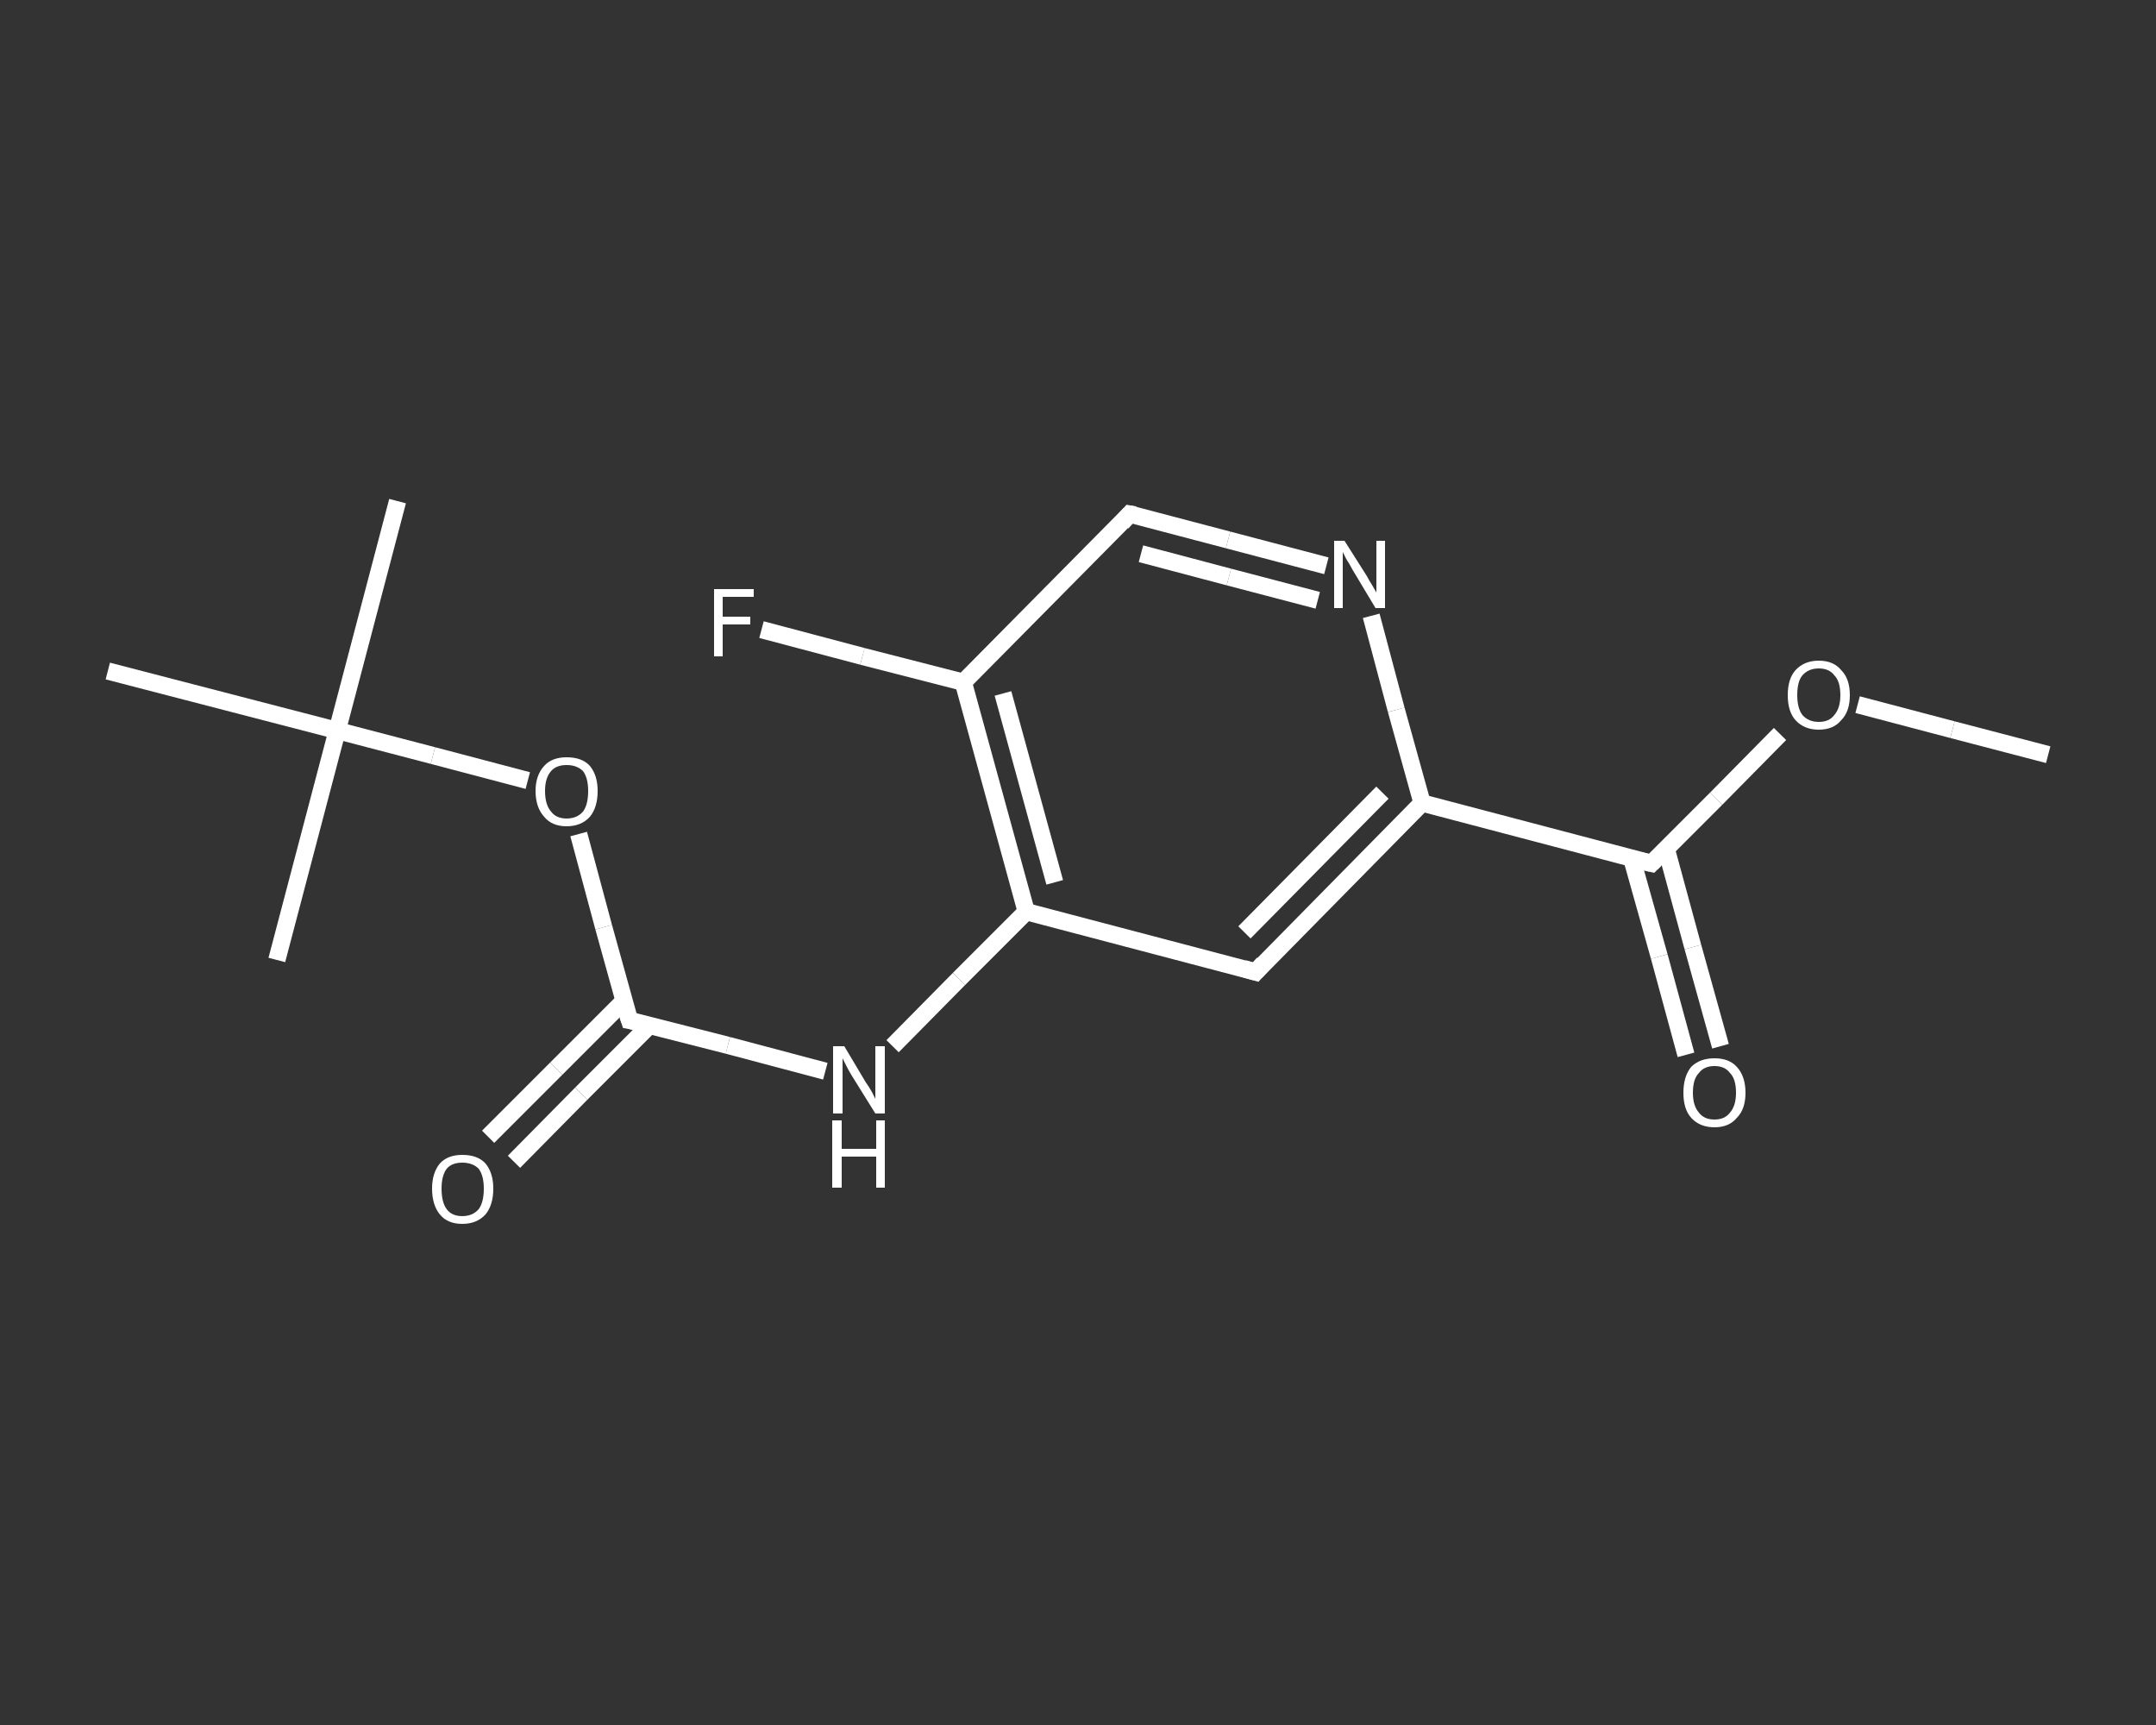 <?xml version='1.0' encoding='iso-8859-1'?>
<svg version='1.1' baseProfile='full'
              xmlns='http://www.w3.org/2000/svg'
                      xmlns:rdkit='http://www.rdkit.org/xml'
                      xmlns:xlink='http://www.w3.org/1999/xlink'
                  xml:space='preserve'
width='250px' height='200px' viewBox='0 0 250 200'>
<rect x="0" y="0" width="250" height="200" fill="#333333" stroke="none"/>
<!-- END OF HEADER -->
<rect style='opacity:1.0;fill:transparent;stroke:none' width='250.0' height='200.0' x='0.0' y='0.0'> </rect>
<path class='bond-0 atom-0 atom-1' d='M 237.5,87.5 L 226.4,84.6' style='fill:none;fill-rule:evenodd;stroke:#FFFFFF;stroke-width:2.0px;stroke-linecap:butt;stroke-linejoin:miter;stroke-opacity:1' />
<path class='bond-0 atom-0 atom-1' d='M 226.4,84.6 L 215.4,81.7' style='fill:none;fill-rule:evenodd;stroke:#FFFFFF;stroke-width:2.0px;stroke-linecap:butt;stroke-linejoin:miter;stroke-opacity:1' />
<path class='bond-1 atom-1 atom-2' d='M 206.4,85.1 L 199.0,92.6' style='fill:none;fill-rule:evenodd;stroke:#FFFFFF;stroke-width:2.0px;stroke-linecap:butt;stroke-linejoin:miter;stroke-opacity:1' />
<path class='bond-1 atom-1 atom-2' d='M 199.0,92.6 L 191.5,100.1' style='fill:none;fill-rule:evenodd;stroke:#FFFFFF;stroke-width:2.0px;stroke-linecap:butt;stroke-linejoin:miter;stroke-opacity:1' />
<path class='bond-2 atom-2 atom-3' d='M 189.2,99.5 L 192.4,110.9' style='fill:none;fill-rule:evenodd;stroke:#FFFFFF;stroke-width:2.0px;stroke-linecap:butt;stroke-linejoin:miter;stroke-opacity:1' />
<path class='bond-2 atom-2 atom-3' d='M 192.4,110.9 L 195.5,122.3' style='fill:none;fill-rule:evenodd;stroke:#FFFFFF;stroke-width:2.0px;stroke-linecap:butt;stroke-linejoin:miter;stroke-opacity:1' />
<path class='bond-2 atom-2 atom-3' d='M 193.2,98.4 L 196.3,109.8' style='fill:none;fill-rule:evenodd;stroke:#FFFFFF;stroke-width:2.0px;stroke-linecap:butt;stroke-linejoin:miter;stroke-opacity:1' />
<path class='bond-2 atom-2 atom-3' d='M 196.3,109.8 L 199.5,121.3' style='fill:none;fill-rule:evenodd;stroke:#FFFFFF;stroke-width:2.0px;stroke-linecap:butt;stroke-linejoin:miter;stroke-opacity:1' />
<path class='bond-3 atom-2 atom-4' d='M 191.5,100.1 L 164.9,93.1' style='fill:none;fill-rule:evenodd;stroke:#FFFFFF;stroke-width:2.0px;stroke-linecap:butt;stroke-linejoin:miter;stroke-opacity:1' />
<path class='bond-4 atom-4 atom-5' d='M 164.9,93.1 L 145.6,112.7' style='fill:none;fill-rule:evenodd;stroke:#FFFFFF;stroke-width:2.0px;stroke-linecap:butt;stroke-linejoin:miter;stroke-opacity:1' />
<path class='bond-4 atom-4 atom-5' d='M 160.3,91.9 L 144.3,108.1' style='fill:none;fill-rule:evenodd;stroke:#FFFFFF;stroke-width:2.0px;stroke-linecap:butt;stroke-linejoin:miter;stroke-opacity:1' />
<path class='bond-5 atom-5 atom-6' d='M 145.6,112.7 L 119.0,105.7' style='fill:none;fill-rule:evenodd;stroke:#FFFFFF;stroke-width:2.0px;stroke-linecap:butt;stroke-linejoin:miter;stroke-opacity:1' />
<path class='bond-6 atom-6 atom-7' d='M 119.0,105.7 L 111.2,113.5' style='fill:none;fill-rule:evenodd;stroke:#FFFFFF;stroke-width:2.0px;stroke-linecap:butt;stroke-linejoin:miter;stroke-opacity:1' />
<path class='bond-6 atom-6 atom-7' d='M 111.2,113.5 L 103.5,121.3' style='fill:none;fill-rule:evenodd;stroke:#FFFFFF;stroke-width:2.0px;stroke-linecap:butt;stroke-linejoin:miter;stroke-opacity:1' />
<path class='bond-7 atom-7 atom-8' d='M 95.7,124.2 L 84.4,121.2' style='fill:none;fill-rule:evenodd;stroke:#FFFFFF;stroke-width:2.0px;stroke-linecap:butt;stroke-linejoin:miter;stroke-opacity:1' />
<path class='bond-7 atom-7 atom-8' d='M 84.4,121.2 L 73.0,118.3' style='fill:none;fill-rule:evenodd;stroke:#FFFFFF;stroke-width:2.0px;stroke-linecap:butt;stroke-linejoin:miter;stroke-opacity:1' />
<path class='bond-8 atom-8 atom-9' d='M 72.4,116.0 L 64.5,123.9' style='fill:none;fill-rule:evenodd;stroke:#FFFFFF;stroke-width:2.0px;stroke-linecap:butt;stroke-linejoin:miter;stroke-opacity:1' />
<path class='bond-8 atom-8 atom-9' d='M 64.5,123.9 L 56.6,131.8' style='fill:none;fill-rule:evenodd;stroke:#FFFFFF;stroke-width:2.0px;stroke-linecap:butt;stroke-linejoin:miter;stroke-opacity:1' />
<path class='bond-8 atom-8 atom-9' d='M 75.3,118.9 L 67.4,126.8' style='fill:none;fill-rule:evenodd;stroke:#FFFFFF;stroke-width:2.0px;stroke-linecap:butt;stroke-linejoin:miter;stroke-opacity:1' />
<path class='bond-8 atom-8 atom-9' d='M 67.4,126.8 L 59.6,134.7' style='fill:none;fill-rule:evenodd;stroke:#FFFFFF;stroke-width:2.0px;stroke-linecap:butt;stroke-linejoin:miter;stroke-opacity:1' />
<path class='bond-9 atom-8 atom-10' d='M 73.0,118.3 L 70.0,107.5' style='fill:none;fill-rule:evenodd;stroke:#FFFFFF;stroke-width:2.0px;stroke-linecap:butt;stroke-linejoin:miter;stroke-opacity:1' />
<path class='bond-9 atom-8 atom-10' d='M 70.0,107.5 L 67.1,96.7' style='fill:none;fill-rule:evenodd;stroke:#FFFFFF;stroke-width:2.0px;stroke-linecap:butt;stroke-linejoin:miter;stroke-opacity:1' />
<path class='bond-10 atom-10 atom-11' d='M 61.2,90.5 L 50.2,87.6' style='fill:none;fill-rule:evenodd;stroke:#FFFFFF;stroke-width:2.0px;stroke-linecap:butt;stroke-linejoin:miter;stroke-opacity:1' />
<path class='bond-10 atom-10 atom-11' d='M 50.2,87.6 L 39.1,84.7' style='fill:none;fill-rule:evenodd;stroke:#FFFFFF;stroke-width:2.0px;stroke-linecap:butt;stroke-linejoin:miter;stroke-opacity:1' />
<path class='bond-11 atom-11 atom-12' d='M 39.1,84.7 L 46.1,58.1' style='fill:none;fill-rule:evenodd;stroke:#FFFFFF;stroke-width:2.0px;stroke-linecap:butt;stroke-linejoin:miter;stroke-opacity:1' />
<path class='bond-12 atom-11 atom-13' d='M 39.1,84.7 L 32.1,111.3' style='fill:none;fill-rule:evenodd;stroke:#FFFFFF;stroke-width:2.0px;stroke-linecap:butt;stroke-linejoin:miter;stroke-opacity:1' />
<path class='bond-13 atom-11 atom-14' d='M 39.1,84.7 L 12.5,77.8' style='fill:none;fill-rule:evenodd;stroke:#FFFFFF;stroke-width:2.0px;stroke-linecap:butt;stroke-linejoin:miter;stroke-opacity:1' />
<path class='bond-14 atom-6 atom-15' d='M 119.0,105.7 L 111.7,79.1' style='fill:none;fill-rule:evenodd;stroke:#FFFFFF;stroke-width:2.0px;stroke-linecap:butt;stroke-linejoin:miter;stroke-opacity:1' />
<path class='bond-14 atom-6 atom-15' d='M 122.3,102.3 L 116.3,80.4' style='fill:none;fill-rule:evenodd;stroke:#FFFFFF;stroke-width:2.0px;stroke-linecap:butt;stroke-linejoin:miter;stroke-opacity:1' />
<path class='bond-15 atom-15 atom-16' d='M 111.7,79.1 L 100.0,76.1' style='fill:none;fill-rule:evenodd;stroke:#FFFFFF;stroke-width:2.0px;stroke-linecap:butt;stroke-linejoin:miter;stroke-opacity:1' />
<path class='bond-15 atom-15 atom-16' d='M 100.0,76.1 L 88.3,73.0' style='fill:none;fill-rule:evenodd;stroke:#FFFFFF;stroke-width:2.0px;stroke-linecap:butt;stroke-linejoin:miter;stroke-opacity:1' />
<path class='bond-16 atom-15 atom-17' d='M 111.7,79.1 L 131.0,59.6' style='fill:none;fill-rule:evenodd;stroke:#FFFFFF;stroke-width:2.0px;stroke-linecap:butt;stroke-linejoin:miter;stroke-opacity:1' />
<path class='bond-17 atom-17 atom-18' d='M 131.0,59.6 L 142.4,62.6' style='fill:none;fill-rule:evenodd;stroke:#FFFFFF;stroke-width:2.0px;stroke-linecap:butt;stroke-linejoin:miter;stroke-opacity:1' />
<path class='bond-17 atom-17 atom-18' d='M 142.4,62.6 L 153.8,65.6' style='fill:none;fill-rule:evenodd;stroke:#FFFFFF;stroke-width:2.0px;stroke-linecap:butt;stroke-linejoin:miter;stroke-opacity:1' />
<path class='bond-17 atom-17 atom-18' d='M 132.3,64.2 L 142.5,66.9' style='fill:none;fill-rule:evenodd;stroke:#FFFFFF;stroke-width:2.0px;stroke-linecap:butt;stroke-linejoin:miter;stroke-opacity:1' />
<path class='bond-17 atom-17 atom-18' d='M 142.5,66.9 L 152.8,69.6' style='fill:none;fill-rule:evenodd;stroke:#FFFFFF;stroke-width:2.0px;stroke-linecap:butt;stroke-linejoin:miter;stroke-opacity:1' />
<path class='bond-18 atom-18 atom-4' d='M 159.0,71.4 L 161.9,82.3' style='fill:none;fill-rule:evenodd;stroke:#FFFFFF;stroke-width:2.0px;stroke-linecap:butt;stroke-linejoin:miter;stroke-opacity:1' />
<path class='bond-18 atom-18 atom-4' d='M 161.9,82.3 L 164.9,93.1' style='fill:none;fill-rule:evenodd;stroke:#FFFFFF;stroke-width:2.0px;stroke-linecap:butt;stroke-linejoin:miter;stroke-opacity:1' />
<path d='M 191.9,99.7 L 191.5,100.1 L 190.2,99.8' style='fill:none;stroke:#FFFFFF;stroke-width:2.0px;stroke-linecap:butt;stroke-linejoin:miter;stroke-opacity:1;' />
<path d='M 146.5,111.7 L 145.6,112.7 L 144.2,112.3' style='fill:none;stroke:#FFFFFF;stroke-width:2.0px;stroke-linecap:butt;stroke-linejoin:miter;stroke-opacity:1;' />
<path d='M 73.6,118.4 L 73.0,118.3 L 72.8,117.7' style='fill:none;stroke:#FFFFFF;stroke-width:2.0px;stroke-linecap:butt;stroke-linejoin:miter;stroke-opacity:1;' />
<path d='M 130.1,60.6 L 131.0,59.6 L 131.6,59.7' style='fill:none;stroke:#FFFFFF;stroke-width:2.0px;stroke-linecap:butt;stroke-linejoin:miter;stroke-opacity:1;' />
<path class='atom-1' d='M 207.3 80.6
Q 207.3 78.7, 208.2 77.7
Q 209.2 76.6, 210.9 76.6
Q 212.6 76.6, 213.5 77.7
Q 214.5 78.7, 214.5 80.6
Q 214.5 82.5, 213.5 83.5
Q 212.6 84.6, 210.9 84.6
Q 209.2 84.6, 208.2 83.5
Q 207.3 82.5, 207.3 80.6
M 210.9 83.7
Q 212.1 83.7, 212.7 82.9
Q 213.4 82.1, 213.4 80.6
Q 213.4 79.0, 212.7 78.3
Q 212.1 77.5, 210.9 77.5
Q 209.7 77.5, 209.0 78.3
Q 208.4 79.0, 208.4 80.6
Q 208.4 82.1, 209.0 82.9
Q 209.7 83.7, 210.9 83.7
' fill='#FFFFFF'/>
<path class='atom-3' d='M 195.2 126.7
Q 195.2 124.8, 196.1 123.7
Q 197.1 122.7, 198.8 122.7
Q 200.5 122.7, 201.4 123.7
Q 202.4 124.8, 202.4 126.7
Q 202.4 128.6, 201.4 129.6
Q 200.5 130.7, 198.8 130.7
Q 197.1 130.7, 196.1 129.6
Q 195.2 128.6, 195.2 126.7
M 198.8 129.8
Q 200.0 129.8, 200.6 129.0
Q 201.3 128.2, 201.3 126.7
Q 201.3 125.1, 200.6 124.4
Q 200.0 123.6, 198.8 123.6
Q 197.6 123.6, 197.0 124.4
Q 196.3 125.1, 196.3 126.7
Q 196.3 128.2, 197.0 129.0
Q 197.6 129.8, 198.8 129.8
' fill='#FFFFFF'/>
<path class='atom-7' d='M 97.9 121.3
L 100.4 125.5
Q 100.7 125.9, 101.1 126.6
Q 101.5 127.4, 101.5 127.4
L 101.5 121.3
L 102.6 121.3
L 102.6 129.1
L 101.5 129.1
L 98.7 124.6
Q 98.4 124.1, 98.1 123.5
Q 97.8 122.9, 97.7 122.7
L 97.7 129.1
L 96.6 129.1
L 96.6 121.3
L 97.9 121.3
' fill='#FFFFFF'/>
<path class='atom-7' d='M 96.5 129.9
L 97.6 129.9
L 97.6 133.2
L 101.6 133.2
L 101.6 129.9
L 102.6 129.9
L 102.6 137.7
L 101.6 137.7
L 101.6 134.1
L 97.6 134.1
L 97.6 137.7
L 96.5 137.7
L 96.5 129.9
' fill='#FFFFFF'/>
<path class='atom-9' d='M 50.1 137.8
Q 50.1 136.0, 51.0 134.9
Q 51.9 133.9, 53.6 133.9
Q 55.4 133.9, 56.3 134.9
Q 57.2 136.0, 57.2 137.8
Q 57.2 139.7, 56.3 140.8
Q 55.3 141.9, 53.6 141.9
Q 51.9 141.9, 51.0 140.8
Q 50.1 139.7, 50.1 137.8
M 53.6 141.0
Q 54.8 141.0, 55.5 140.2
Q 56.1 139.4, 56.1 137.8
Q 56.1 136.3, 55.5 135.5
Q 54.8 134.8, 53.6 134.8
Q 52.4 134.8, 51.8 135.5
Q 51.2 136.3, 51.2 137.8
Q 51.2 139.4, 51.8 140.2
Q 52.4 141.0, 53.6 141.0
' fill='#FFFFFF'/>
<path class='atom-10' d='M 62.1 91.7
Q 62.1 89.9, 63.1 88.8
Q 64.0 87.8, 65.7 87.8
Q 67.5 87.8, 68.4 88.8
Q 69.3 89.9, 69.3 91.7
Q 69.3 93.6, 68.4 94.7
Q 67.4 95.8, 65.7 95.8
Q 64.0 95.8, 63.1 94.7
Q 62.1 93.6, 62.1 91.7
M 65.7 94.9
Q 66.9 94.9, 67.6 94.1
Q 68.2 93.3, 68.2 91.7
Q 68.2 90.2, 67.6 89.4
Q 66.9 88.7, 65.7 88.7
Q 64.5 88.7, 63.9 89.4
Q 63.2 90.2, 63.2 91.7
Q 63.2 93.3, 63.9 94.1
Q 64.5 94.9, 65.7 94.9
' fill='#FFFFFF'/>
<path class='atom-16' d='M 82.8 68.3
L 87.4 68.3
L 87.4 69.2
L 83.8 69.2
L 83.8 71.5
L 87.0 71.5
L 87.0 72.4
L 83.8 72.4
L 83.8 76.1
L 82.8 76.1
L 82.8 68.3
' fill='#FFFFFF'/>
<path class='atom-18' d='M 155.9 62.7
L 158.5 66.8
Q 158.7 67.2, 159.2 68.0
Q 159.6 68.7, 159.6 68.7
L 159.6 62.7
L 160.6 62.7
L 160.6 70.5
L 159.5 70.5
L 156.8 66.0
Q 156.5 65.4, 156.1 64.8
Q 155.8 64.2, 155.7 64.0
L 155.7 70.5
L 154.7 70.5
L 154.7 62.7
L 155.9 62.7
' fill='#FFFFFF'/>
</svg>
